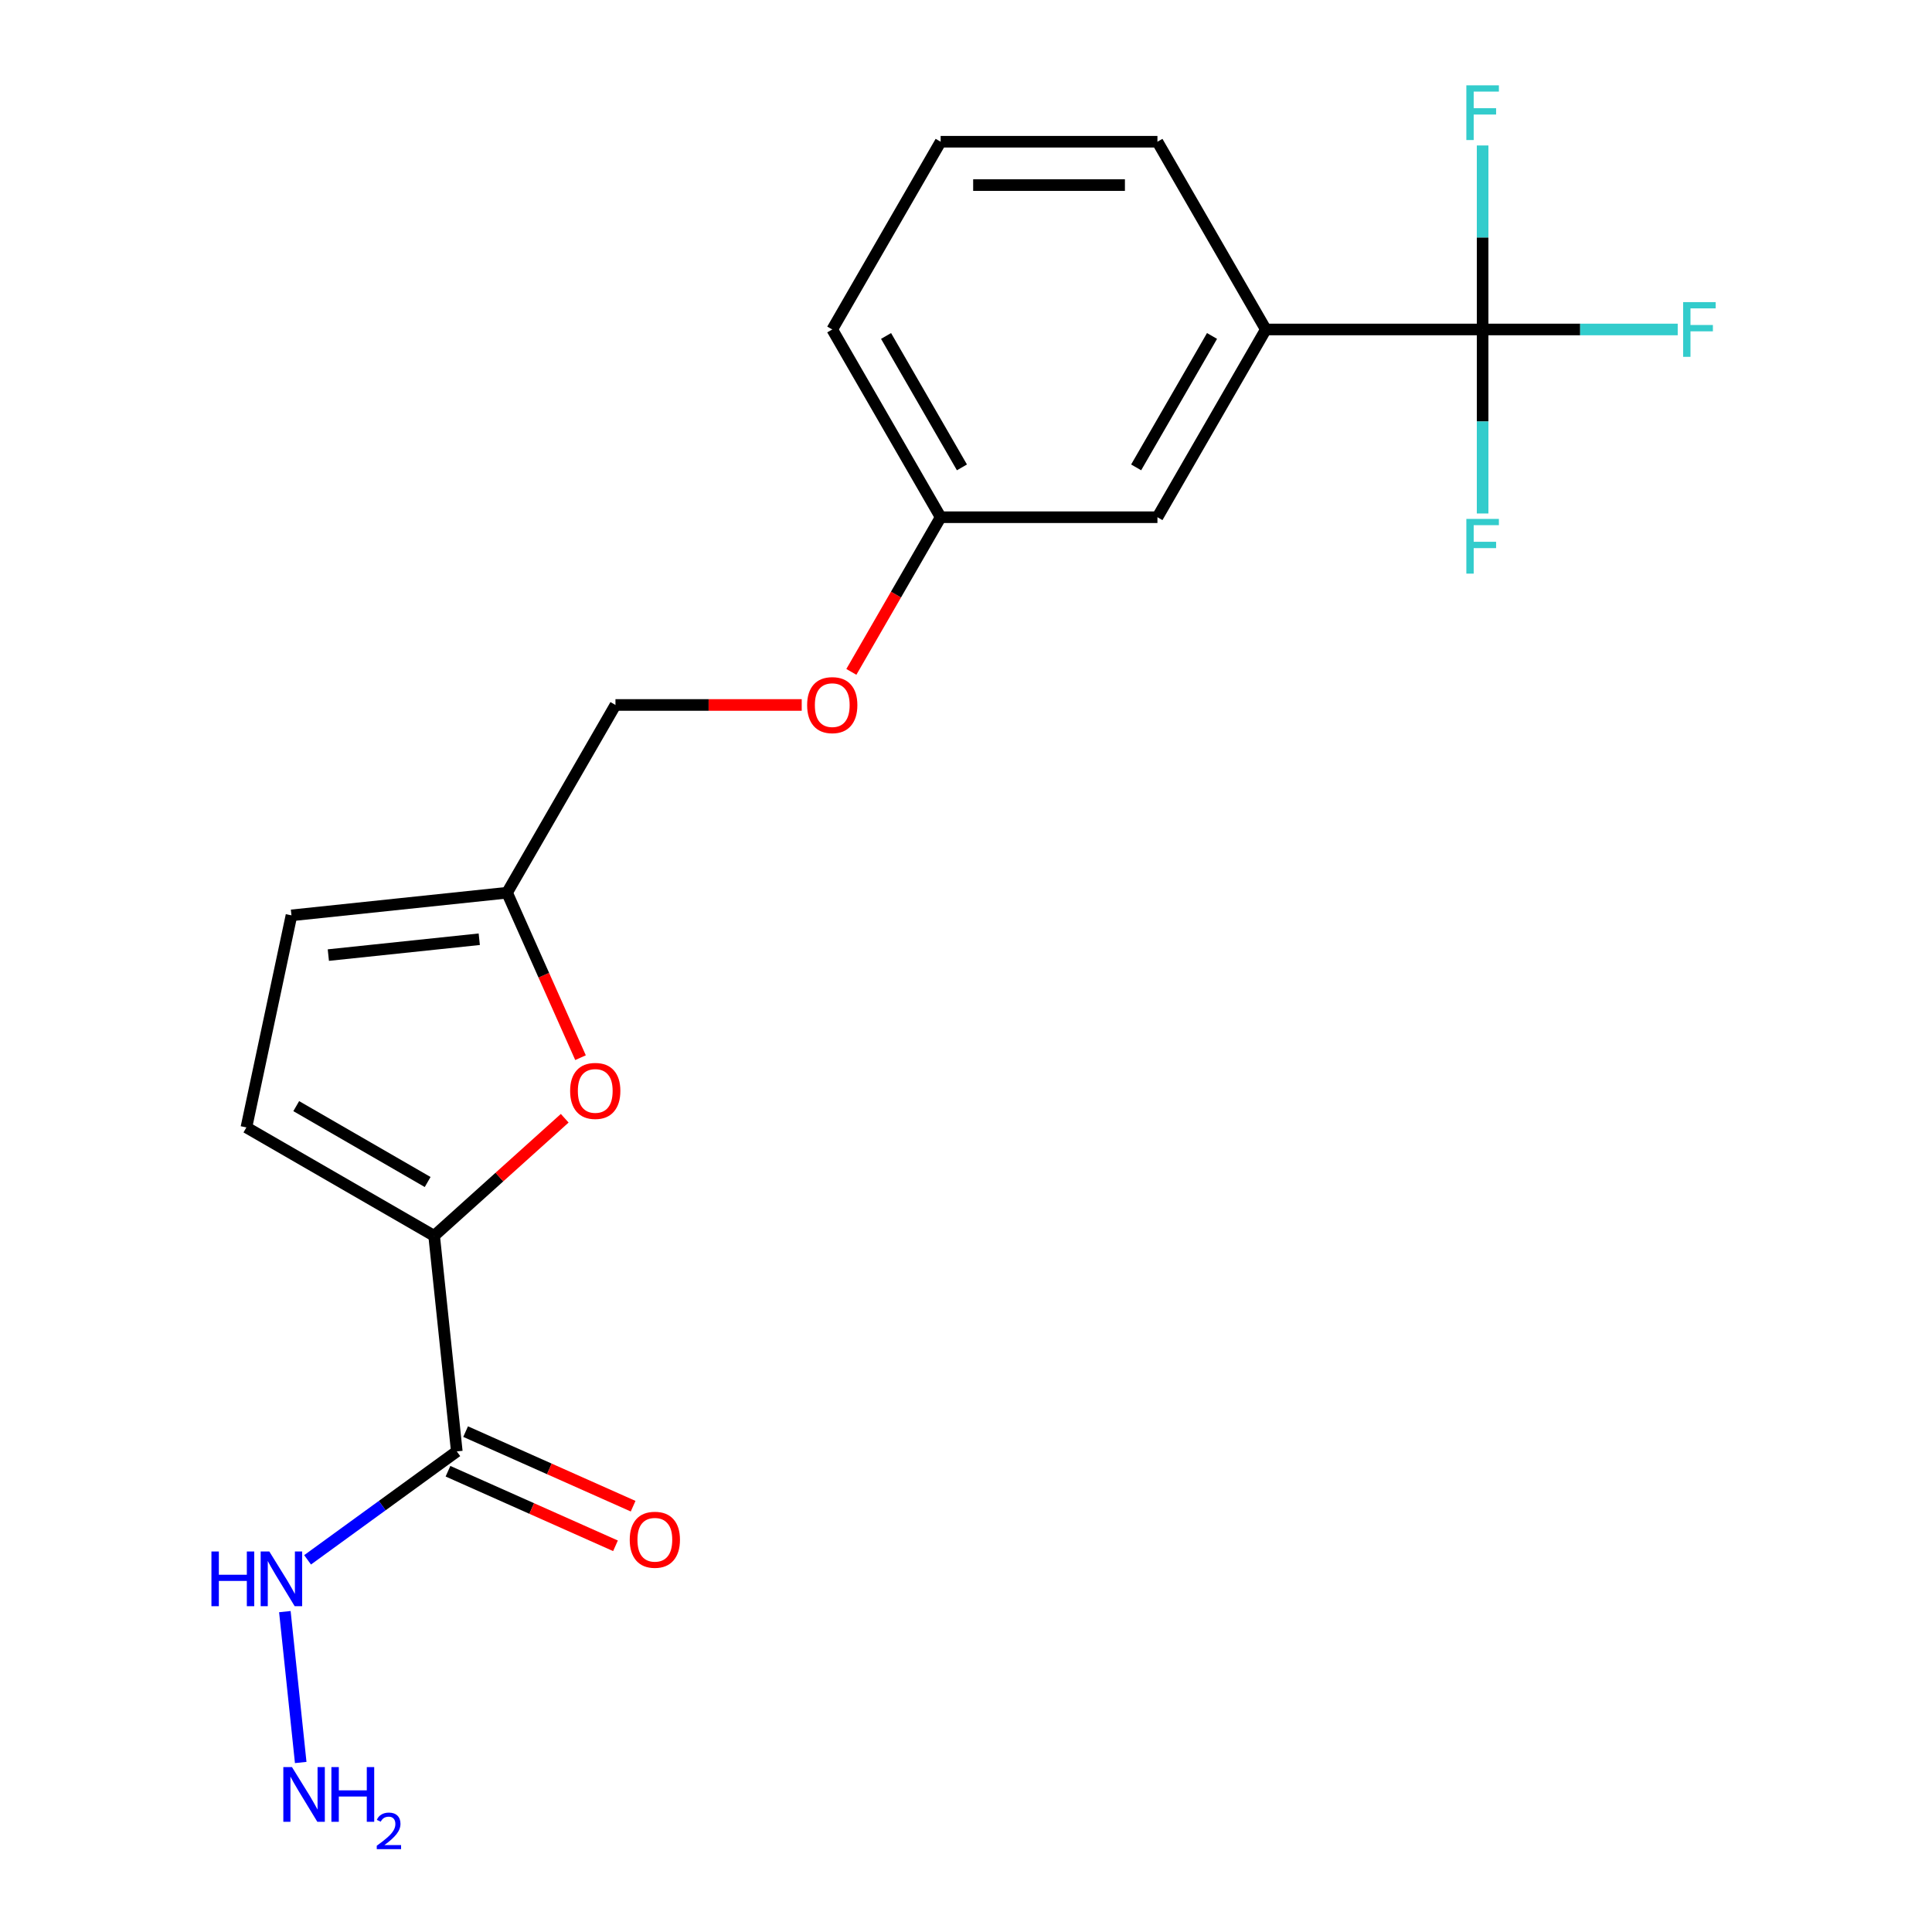 <?xml version='1.0' encoding='iso-8859-1'?>
<svg version='1.1' baseProfile='full'
              xmlns='http://www.w3.org/2000/svg'
                      xmlns:rdkit='http://www.rdkit.org/xml'
                      xmlns:xlink='http://www.w3.org/1999/xlink'
                  xml:space='preserve'
width='1000px' height='1000px' viewBox='0 0 1000 1000'>
<!-- END OF HEADER -->
<rect style='opacity:1.0;fill:#FFFFFF;stroke:none' width='1000' height='1000' x='0' y='0'> </rect>
<path class='bond-1' d='M 224.71,639.657 L 236.439,751.252' style='fill:none;fill-rule:evenodd;stroke:#000000;stroke-width:6px;stroke-linecap:butt;stroke-linejoin:miter;stroke-opacity:1' />
<path class='bond-2' d='M 224.71,639.657 L 258.501,609.231' style='fill:none;fill-rule:evenodd;stroke:#000000;stroke-width:6px;stroke-linecap:butt;stroke-linejoin:miter;stroke-opacity:1' />
<path class='bond-2' d='M 258.501,609.231 L 292.293,578.805' style='fill:none;fill-rule:evenodd;stroke:#FF0000;stroke-width:6px;stroke-linecap:butt;stroke-linejoin:miter;stroke-opacity:1' />
<path class='bond-3' d='M 224.71,639.657 L 127.534,583.552' style='fill:none;fill-rule:evenodd;stroke:#000000;stroke-width:6px;stroke-linecap:butt;stroke-linejoin:miter;stroke-opacity:1' />
<path class='bond-3' d='M 221.354,611.806 L 153.331,572.532' style='fill:none;fill-rule:evenodd;stroke:#000000;stroke-width:6px;stroke-linecap:butt;stroke-linejoin:miter;stroke-opacity:1' />
<path class='bond-0' d='M 767.402,170.536 L 655.192,170.536' style='fill:none;fill-rule:evenodd;stroke:#000000;stroke-width:6px;stroke-linecap:butt;stroke-linejoin:miter;stroke-opacity:1' />
<path class='bond-10' d='M 767.402,170.536 L 817.894,170.536' style='fill:none;fill-rule:evenodd;stroke:#000000;stroke-width:6px;stroke-linecap:butt;stroke-linejoin:miter;stroke-opacity:1' />
<path class='bond-10' d='M 817.894,170.536 L 868.386,170.536' style='fill:none;fill-rule:evenodd;stroke:#33CCCC;stroke-width:6px;stroke-linecap:butt;stroke-linejoin:miter;stroke-opacity:1' />
<path class='bond-11' d='M 767.402,170.536 L 767.402,218.158' style='fill:none;fill-rule:evenodd;stroke:#000000;stroke-width:6px;stroke-linecap:butt;stroke-linejoin:miter;stroke-opacity:1' />
<path class='bond-11' d='M 767.402,218.158 L 767.402,265.78' style='fill:none;fill-rule:evenodd;stroke:#33CCCC;stroke-width:6px;stroke-linecap:butt;stroke-linejoin:miter;stroke-opacity:1' />
<path class='bond-12' d='M 767.402,170.536 L 767.402,122.914' style='fill:none;fill-rule:evenodd;stroke:#000000;stroke-width:6px;stroke-linecap:butt;stroke-linejoin:miter;stroke-opacity:1' />
<path class='bond-12' d='M 767.402,122.914 L 767.402,75.292' style='fill:none;fill-rule:evenodd;stroke:#33CCCC;stroke-width:6px;stroke-linecap:butt;stroke-linejoin:miter;stroke-opacity:1' />
<path class='bond-7' d='M 231.875,761.503 L 275.227,780.804' style='fill:none;fill-rule:evenodd;stroke:#000000;stroke-width:6px;stroke-linecap:butt;stroke-linejoin:miter;stroke-opacity:1' />
<path class='bond-7' d='M 275.227,780.804 L 318.578,800.105' style='fill:none;fill-rule:evenodd;stroke:#FF0000;stroke-width:6px;stroke-linecap:butt;stroke-linejoin:miter;stroke-opacity:1' />
<path class='bond-7' d='M 241.003,741.001 L 284.355,760.302' style='fill:none;fill-rule:evenodd;stroke:#000000;stroke-width:6px;stroke-linecap:butt;stroke-linejoin:miter;stroke-opacity:1' />
<path class='bond-7' d='M 284.355,760.302 L 327.706,779.604' style='fill:none;fill-rule:evenodd;stroke:#FF0000;stroke-width:6px;stroke-linecap:butt;stroke-linejoin:miter;stroke-opacity:1' />
<path class='bond-9' d='M 236.439,751.252 L 197.822,779.309' style='fill:none;fill-rule:evenodd;stroke:#000000;stroke-width:6px;stroke-linecap:butt;stroke-linejoin:miter;stroke-opacity:1' />
<path class='bond-9' d='M 197.822,779.309 L 159.205,807.366' style='fill:none;fill-rule:evenodd;stroke:#0000FF;stroke-width:6px;stroke-linecap:butt;stroke-linejoin:miter;stroke-opacity:1' />
<path class='bond-4' d='M 300.473,547.449 L 281.466,504.757' style='fill:none;fill-rule:evenodd;stroke:#FF0000;stroke-width:6px;stroke-linecap:butt;stroke-linejoin:miter;stroke-opacity:1' />
<path class='bond-4' d='M 281.466,504.757 L 262.458,462.065' style='fill:none;fill-rule:evenodd;stroke:#000000;stroke-width:6px;stroke-linecap:butt;stroke-linejoin:miter;stroke-opacity:1' />
<path class='bond-6' d='M 127.534,583.552 L 150.863,473.794' style='fill:none;fill-rule:evenodd;stroke:#000000;stroke-width:6px;stroke-linecap:butt;stroke-linejoin:miter;stroke-opacity:1' />
<path class='bond-14' d='M 262.458,462.065 L 318.563,364.889' style='fill:none;fill-rule:evenodd;stroke:#000000;stroke-width:6px;stroke-linecap:butt;stroke-linejoin:miter;stroke-opacity:1' />
<path class='bond-20' d='M 262.458,462.065 L 150.863,473.794' style='fill:none;fill-rule:evenodd;stroke:#000000;stroke-width:6px;stroke-linecap:butt;stroke-linejoin:miter;stroke-opacity:1' />
<path class='bond-20' d='M 248.065,486.144 L 169.948,494.354' style='fill:none;fill-rule:evenodd;stroke:#000000;stroke-width:6px;stroke-linecap:butt;stroke-linejoin:miter;stroke-opacity:1' />
<path class='bond-5' d='M 655.192,170.536 L 599.087,267.712' style='fill:none;fill-rule:evenodd;stroke:#000000;stroke-width:6px;stroke-linecap:butt;stroke-linejoin:miter;stroke-opacity:1' />
<path class='bond-5' d='M 627.341,173.891 L 588.068,241.915' style='fill:none;fill-rule:evenodd;stroke:#000000;stroke-width:6px;stroke-linecap:butt;stroke-linejoin:miter;stroke-opacity:1' />
<path class='bond-17' d='M 655.192,170.536 L 599.087,73.36' style='fill:none;fill-rule:evenodd;stroke:#000000;stroke-width:6px;stroke-linecap:butt;stroke-linejoin:miter;stroke-opacity:1' />
<path class='bond-8' d='M 599.087,267.712 L 486.878,267.712' style='fill:none;fill-rule:evenodd;stroke:#000000;stroke-width:6px;stroke-linecap:butt;stroke-linejoin:miter;stroke-opacity:1' />
<path class='bond-16' d='M 147.443,834.172 L 155.65,912.263' style='fill:none;fill-rule:evenodd;stroke:#0000FF;stroke-width:6px;stroke-linecap:butt;stroke-linejoin:miter;stroke-opacity:1' />
<path class='bond-13' d='M 414.967,364.889 L 366.765,364.889' style='fill:none;fill-rule:evenodd;stroke:#FF0000;stroke-width:6px;stroke-linecap:butt;stroke-linejoin:miter;stroke-opacity:1' />
<path class='bond-13' d='M 366.765,364.889 L 318.563,364.889' style='fill:none;fill-rule:evenodd;stroke:#000000;stroke-width:6px;stroke-linecap:butt;stroke-linejoin:miter;stroke-opacity:1' />
<path class='bond-15' d='M 440.66,347.764 L 463.769,307.738' style='fill:none;fill-rule:evenodd;stroke:#FF0000;stroke-width:6px;stroke-linecap:butt;stroke-linejoin:miter;stroke-opacity:1' />
<path class='bond-15' d='M 463.769,307.738 L 486.878,267.712' style='fill:none;fill-rule:evenodd;stroke:#000000;stroke-width:6px;stroke-linecap:butt;stroke-linejoin:miter;stroke-opacity:1' />
<path class='bond-19' d='M 486.878,267.712 L 430.773,170.536' style='fill:none;fill-rule:evenodd;stroke:#000000;stroke-width:6px;stroke-linecap:butt;stroke-linejoin:miter;stroke-opacity:1' />
<path class='bond-19' d='M 497.897,241.915 L 458.624,173.891' style='fill:none;fill-rule:evenodd;stroke:#000000;stroke-width:6px;stroke-linecap:butt;stroke-linejoin:miter;stroke-opacity:1' />
<path class='bond-21' d='M 599.087,73.36 L 486.878,73.36' style='fill:none;fill-rule:evenodd;stroke:#000000;stroke-width:6px;stroke-linecap:butt;stroke-linejoin:miter;stroke-opacity:1' />
<path class='bond-21' d='M 582.256,95.802 L 503.709,95.802' style='fill:none;fill-rule:evenodd;stroke:#000000;stroke-width:6px;stroke-linecap:butt;stroke-linejoin:miter;stroke-opacity:1' />
<path class='bond-18' d='M 486.878,73.36 L 430.773,170.536' style='fill:none;fill-rule:evenodd;stroke:#000000;stroke-width:6px;stroke-linecap:butt;stroke-linejoin:miter;stroke-opacity:1' />
<path  class='atom-3' d='M 295.098 564.654
Q 295.098 557.854, 298.458 554.054
Q 301.818 550.254, 308.098 550.254
Q 314.378 550.254, 317.738 554.054
Q 321.098 557.854, 321.098 564.654
Q 321.098 571.534, 317.698 575.454
Q 314.298 579.334, 308.098 579.334
Q 301.858 579.334, 298.458 575.454
Q 295.098 571.574, 295.098 564.654
M 308.098 576.134
Q 312.418 576.134, 314.738 573.254
Q 317.098 570.334, 317.098 564.654
Q 317.098 559.094, 314.738 556.294
Q 312.418 553.454, 308.098 553.454
Q 303.778 553.454, 301.418 556.254
Q 299.098 559.054, 299.098 564.654
Q 299.098 570.374, 301.418 573.254
Q 303.778 576.134, 308.098 576.134
' fill='#FF0000'/>
<path  class='atom-8' d='M 325.948 796.972
Q 325.948 790.172, 329.308 786.372
Q 332.668 782.572, 338.948 782.572
Q 345.228 782.572, 348.588 786.372
Q 351.948 790.172, 351.948 796.972
Q 351.948 803.852, 348.548 807.772
Q 345.148 811.652, 338.948 811.652
Q 332.708 811.652, 329.308 807.772
Q 325.948 803.892, 325.948 796.972
M 338.948 808.452
Q 343.268 808.452, 345.588 805.572
Q 347.948 802.652, 347.948 796.972
Q 347.948 791.412, 345.588 788.612
Q 343.268 785.772, 338.948 785.772
Q 334.628 785.772, 332.268 788.572
Q 329.948 791.372, 329.948 796.972
Q 329.948 802.692, 332.268 805.572
Q 334.628 808.452, 338.948 808.452
' fill='#FF0000'/>
<path  class='atom-10' d='M 109.44 803.047
L 113.28 803.047
L 113.28 815.087
L 127.76 815.087
L 127.76 803.047
L 131.6 803.047
L 131.6 831.367
L 127.76 831.367
L 127.76 818.287
L 113.28 818.287
L 113.28 831.367
L 109.44 831.367
L 109.44 803.047
' fill='#0000FF'/>
<path  class='atom-10' d='M 139.4 803.047
L 148.68 818.047
Q 149.6 819.527, 151.08 822.207
Q 152.56 824.887, 152.64 825.047
L 152.64 803.047
L 156.4 803.047
L 156.4 831.367
L 152.52 831.367
L 142.56 814.967
Q 141.4 813.047, 140.16 810.847
Q 138.96 808.647, 138.6 807.967
L 138.6 831.367
L 134.92 831.367
L 134.92 803.047
L 139.4 803.047
' fill='#0000FF'/>
<path  class='atom-11' d='M 871.191 156.376
L 888.031 156.376
L 888.031 159.616
L 874.991 159.616
L 874.991 168.216
L 886.591 168.216
L 886.591 171.496
L 874.991 171.496
L 874.991 184.696
L 871.191 184.696
L 871.191 156.376
' fill='#33CCCC'/>
<path  class='atom-12' d='M 758.982 268.586
L 775.822 268.586
L 775.822 271.826
L 762.782 271.826
L 762.782 280.426
L 774.382 280.426
L 774.382 283.706
L 762.782 283.706
L 762.782 296.906
L 758.982 296.906
L 758.982 268.586
' fill='#33CCCC'/>
<path  class='atom-13' d='M 758.982 44.166
L 775.822 44.166
L 775.822 47.406
L 762.782 47.406
L 762.782 56.006
L 774.382 56.006
L 774.382 59.286
L 762.782 59.286
L 762.782 72.486
L 758.982 72.486
L 758.982 44.166
' fill='#33CCCC'/>
<path  class='atom-14' d='M 417.773 364.969
Q 417.773 358.169, 421.133 354.369
Q 424.493 350.569, 430.773 350.569
Q 437.053 350.569, 440.413 354.369
Q 443.773 358.169, 443.773 364.969
Q 443.773 371.849, 440.373 375.769
Q 436.973 379.649, 430.773 379.649
Q 424.533 379.649, 421.133 375.769
Q 417.773 371.889, 417.773 364.969
M 430.773 376.449
Q 435.093 376.449, 437.413 373.569
Q 439.773 370.649, 439.773 364.969
Q 439.773 359.409, 437.413 356.609
Q 435.093 353.769, 430.773 353.769
Q 426.453 353.769, 424.093 356.569
Q 421.773 359.369, 421.773 364.969
Q 421.773 370.689, 424.093 373.569
Q 426.453 376.449, 430.773 376.449
' fill='#FF0000'/>
<path  class='atom-17' d='M 151.129 914.642
L 160.409 929.642
Q 161.329 931.122, 162.809 933.802
Q 164.289 936.482, 164.369 936.642
L 164.369 914.642
L 168.129 914.642
L 168.129 942.962
L 164.249 942.962
L 154.289 926.562
Q 153.129 924.642, 151.889 922.442
Q 150.689 920.242, 150.329 919.562
L 150.329 942.962
L 146.649 942.962
L 146.649 914.642
L 151.129 914.642
' fill='#0000FF'/>
<path  class='atom-17' d='M 171.529 914.642
L 175.369 914.642
L 175.369 926.682
L 189.849 926.682
L 189.849 914.642
L 193.689 914.642
L 193.689 942.962
L 189.849 942.962
L 189.849 929.882
L 175.369 929.882
L 175.369 942.962
L 171.529 942.962
L 171.529 914.642
' fill='#0000FF'/>
<path  class='atom-17' d='M 195.061 941.968
Q 195.748 940.199, 197.385 939.223
Q 199.021 938.219, 201.292 938.219
Q 204.117 938.219, 205.701 939.751
Q 207.285 941.282, 207.285 944.001
Q 207.285 946.773, 205.225 949.36
Q 203.193 951.947, 198.969 955.01
L 207.601 955.01
L 207.601 957.122
L 195.009 957.122
L 195.009 955.353
Q 198.493 952.871, 200.553 951.023
Q 202.638 949.175, 203.641 947.512
Q 204.645 945.849, 204.645 944.133
Q 204.645 942.338, 203.747 941.335
Q 202.849 940.331, 201.292 940.331
Q 199.787 940.331, 198.784 940.939
Q 197.781 941.546, 197.068 942.892
L 195.061 941.968
' fill='#0000FF'/>
</svg>
